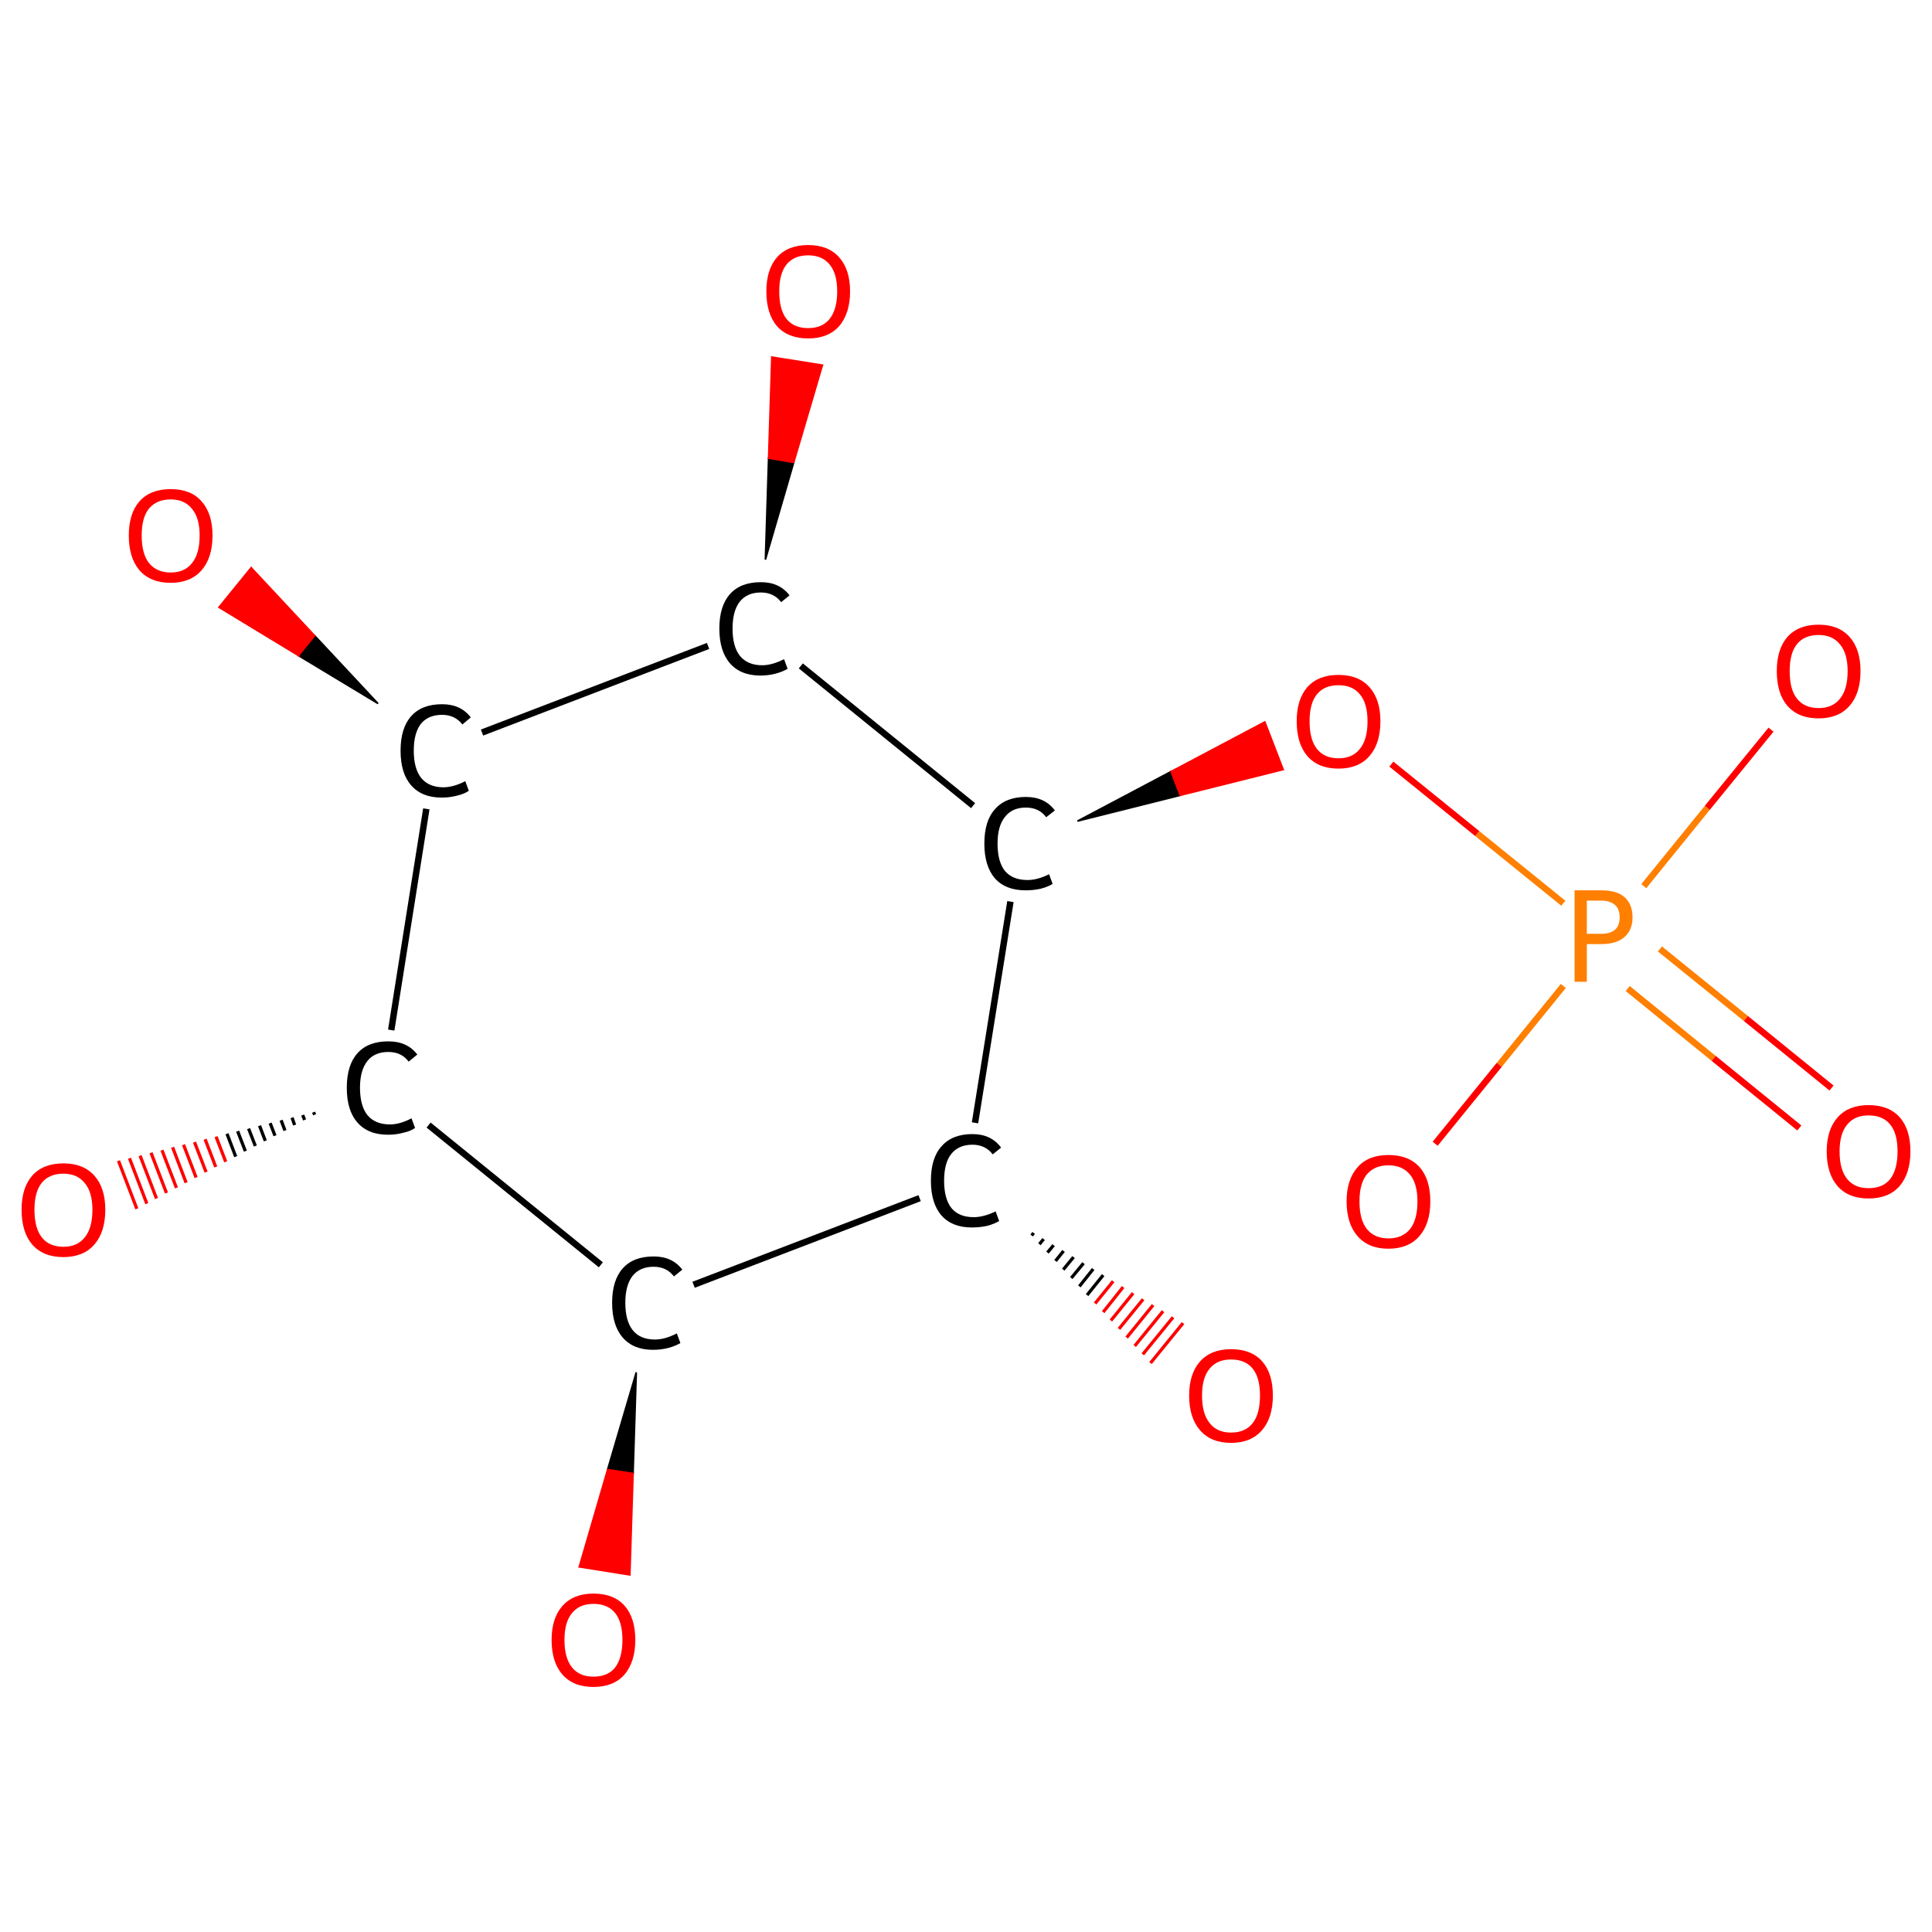 <?xml version='1.0' encoding='iso-8859-1'?>
<svg version='1.1' baseProfile='full'
              xmlns='http://www.w3.org/2000/svg'
                      xmlns:rdkit='http://www.rdkit.org/xml'
                      xmlns:xlink='http://www.w3.org/1999/xlink'
                  xml:space='preserve'
width='600px' height='600px' viewBox='0 0 600 600'>
<!-- END OF HEADER -->
<rect style='opacity:1.0;fill:#FFFFFF;stroke:none' width='600.0' height='600.0' x='0.0' y='0.0'> </rect>
<path class='bond-0 atom-0 atom-1' d='M 97.7,346.2 L 97.4,345.4' style='fill:none;fill-rule:evenodd;stroke:#000000;stroke-width:1.0px;stroke-linecap:butt;stroke-linejoin:miter;stroke-opacity:1' />
<path class='bond-0 atom-0 atom-1' d='M 94.6,347.8 L 94.0,346.3' style='fill:none;fill-rule:evenodd;stroke:#000000;stroke-width:1.0px;stroke-linecap:butt;stroke-linejoin:miter;stroke-opacity:1' />
<path class='bond-0 atom-0 atom-1' d='M 91.5,349.4 L 90.7,347.1' style='fill:none;fill-rule:evenodd;stroke:#000000;stroke-width:1.0px;stroke-linecap:butt;stroke-linejoin:miter;stroke-opacity:1' />
<path class='bond-0 atom-0 atom-1' d='M 88.5,351.1 L 87.3,347.9' style='fill:none;fill-rule:evenodd;stroke:#000000;stroke-width:1.0px;stroke-linecap:butt;stroke-linejoin:miter;stroke-opacity:1' />
<path class='bond-0 atom-0 atom-1' d='M 85.4,352.7 L 83.9,348.8' style='fill:none;fill-rule:evenodd;stroke:#000000;stroke-width:1.0px;stroke-linecap:butt;stroke-linejoin:miter;stroke-opacity:1' />
<path class='bond-0 atom-0 atom-1' d='M 82.4,354.3 L 80.6,349.6' style='fill:none;fill-rule:evenodd;stroke:#000000;stroke-width:1.0px;stroke-linecap:butt;stroke-linejoin:miter;stroke-opacity:1' />
<path class='bond-0 atom-0 atom-1' d='M 79.3,355.9 L 77.2,350.5' style='fill:none;fill-rule:evenodd;stroke:#000000;stroke-width:1.0px;stroke-linecap:butt;stroke-linejoin:miter;stroke-opacity:1' />
<path class='bond-0 atom-0 atom-1' d='M 76.2,357.5 L 73.8,351.3' style='fill:none;fill-rule:evenodd;stroke:#000000;stroke-width:1.0px;stroke-linecap:butt;stroke-linejoin:miter;stroke-opacity:1' />
<path class='bond-0 atom-0 atom-1' d='M 73.2,359.2 L 70.5,352.1' style='fill:none;fill-rule:evenodd;stroke:#000000;stroke-width:1.0px;stroke-linecap:butt;stroke-linejoin:miter;stroke-opacity:1' />
<path class='bond-0 atom-0 atom-1' d='M 70.1,360.8 L 67.1,353.0' style='fill:none;fill-rule:evenodd;stroke:#FF0000;stroke-width:1.0px;stroke-linecap:butt;stroke-linejoin:miter;stroke-opacity:1' />
<path class='bond-0 atom-0 atom-1' d='M 67.0,362.4 L 63.7,353.8' style='fill:none;fill-rule:evenodd;stroke:#FF0000;stroke-width:1.0px;stroke-linecap:butt;stroke-linejoin:miter;stroke-opacity:1' />
<path class='bond-0 atom-0 atom-1' d='M 64.0,364.0 L 60.4,354.7' style='fill:none;fill-rule:evenodd;stroke:#FF0000;stroke-width:1.0px;stroke-linecap:butt;stroke-linejoin:miter;stroke-opacity:1' />
<path class='bond-0 atom-0 atom-1' d='M 60.9,365.7 L 57.0,355.5' style='fill:none;fill-rule:evenodd;stroke:#FF0000;stroke-width:1.0px;stroke-linecap:butt;stroke-linejoin:miter;stroke-opacity:1' />
<path class='bond-0 atom-0 atom-1' d='M 57.8,367.3 L 53.6,356.3' style='fill:none;fill-rule:evenodd;stroke:#FF0000;stroke-width:1.0px;stroke-linecap:butt;stroke-linejoin:miter;stroke-opacity:1' />
<path class='bond-0 atom-0 atom-1' d='M 54.8,368.9 L 50.3,357.2' style='fill:none;fill-rule:evenodd;stroke:#FF0000;stroke-width:1.0px;stroke-linecap:butt;stroke-linejoin:miter;stroke-opacity:1' />
<path class='bond-0 atom-0 atom-1' d='M 51.7,370.5 L 46.9,358.0' style='fill:none;fill-rule:evenodd;stroke:#FF0000;stroke-width:1.0px;stroke-linecap:butt;stroke-linejoin:miter;stroke-opacity:1' />
<path class='bond-0 atom-0 atom-1' d='M 48.6,372.2 L 43.5,358.9' style='fill:none;fill-rule:evenodd;stroke:#FF0000;stroke-width:1.0px;stroke-linecap:butt;stroke-linejoin:miter;stroke-opacity:1' />
<path class='bond-0 atom-0 atom-1' d='M 45.6,373.8 L 40.2,359.7' style='fill:none;fill-rule:evenodd;stroke:#FF0000;stroke-width:1.0px;stroke-linecap:butt;stroke-linejoin:miter;stroke-opacity:1' />
<path class='bond-0 atom-0 atom-1' d='M 42.5,375.4 L 36.8,360.5' style='fill:none;fill-rule:evenodd;stroke:#FF0000;stroke-width:1.0px;stroke-linecap:butt;stroke-linejoin:miter;stroke-opacity:1' />
<path class='bond-1 atom-0 atom-2' d='M 121.5,319.9 L 132.4,251.2' style='fill:none;fill-rule:evenodd;stroke:#000000;stroke-width:2.0px;stroke-linecap:butt;stroke-linejoin:miter;stroke-opacity:1' />
<path class='bond-2 atom-2 atom-3' d='M 117.4,218.5 L 92.7,203.6 L 97.7,197.4 Z' style='fill:#000000;fill-rule:evenodd;fill-opacity:1;stroke:#000000;stroke-width:0.5px;stroke-linecap:butt;stroke-linejoin:miter;stroke-opacity:1;' />
<path class='bond-2 atom-2 atom-3' d='M 92.7,203.6 L 78.0,176.3 L 68.0,188.6 Z' style='fill:#FF0000;fill-rule:evenodd;fill-opacity:1;stroke:#FF0000;stroke-width:0.5px;stroke-linecap:butt;stroke-linejoin:miter;stroke-opacity:1;' />
<path class='bond-2 atom-2 atom-3' d='M 92.7,203.6 L 97.7,197.4 L 78.0,176.3 Z' style='fill:#FF0000;fill-rule:evenodd;fill-opacity:1;stroke:#FF0000;stroke-width:0.5px;stroke-linecap:butt;stroke-linejoin:miter;stroke-opacity:1;' />
<path class='bond-3 atom-2 atom-4' d='M 149.7,227.5 L 219.9,200.6' style='fill:none;fill-rule:evenodd;stroke:#000000;stroke-width:2.0px;stroke-linecap:butt;stroke-linejoin:miter;stroke-opacity:1' />
<path class='bond-4 atom-4 atom-5' d='M 237.7,173.8 L 238.7,142.3 L 246.5,143.6 Z' style='fill:#000000;fill-rule:evenodd;fill-opacity:1;stroke:#000000;stroke-width:0.5px;stroke-linecap:butt;stroke-linejoin:miter;stroke-opacity:1;' />
<path class='bond-4 atom-4 atom-5' d='M 238.7,142.3 L 255.4,113.4 L 239.7,110.9 Z' style='fill:#FF0000;fill-rule:evenodd;fill-opacity:1;stroke:#FF0000;stroke-width:0.5px;stroke-linecap:butt;stroke-linejoin:miter;stroke-opacity:1;' />
<path class='bond-4 atom-4 atom-5' d='M 238.7,142.3 L 246.5,143.6 L 255.4,113.4 Z' style='fill:#FF0000;fill-rule:evenodd;fill-opacity:1;stroke:#FF0000;stroke-width:0.5px;stroke-linecap:butt;stroke-linejoin:miter;stroke-opacity:1;' />
<path class='bond-5 atom-4 atom-6' d='M 248.7,206.8 L 302.2,250.2' style='fill:none;fill-rule:evenodd;stroke:#000000;stroke-width:2.0px;stroke-linecap:butt;stroke-linejoin:miter;stroke-opacity:1' />
<path class='bond-6 atom-6 atom-7' d='M 334.6,255.0 L 363.7,239.6 L 366.5,247.0 Z' style='fill:#000000;fill-rule:evenodd;fill-opacity:1;stroke:#000000;stroke-width:0.5px;stroke-linecap:butt;stroke-linejoin:miter;stroke-opacity:1;' />
<path class='bond-6 atom-6 atom-7' d='M 363.7,239.6 L 398.5,239.0 L 392.8,224.2 Z' style='fill:#FF0000;fill-rule:evenodd;fill-opacity:1;stroke:#FF0000;stroke-width:0.5px;stroke-linecap:butt;stroke-linejoin:miter;stroke-opacity:1;' />
<path class='bond-6 atom-6 atom-7' d='M 363.7,239.6 L 366.5,247.0 L 398.5,239.0 Z' style='fill:#FF0000;fill-rule:evenodd;fill-opacity:1;stroke:#FF0000;stroke-width:0.5px;stroke-linecap:butt;stroke-linejoin:miter;stroke-opacity:1;' />
<path class='bond-7 atom-7 atom-8' d='M 432.1,237.3 L 458.8,258.9' style='fill:none;fill-rule:evenodd;stroke:#FF0000;stroke-width:2.0px;stroke-linecap:butt;stroke-linejoin:miter;stroke-opacity:1' />
<path class='bond-7 atom-7 atom-8' d='M 458.8,258.9 L 485.5,280.5' style='fill:none;fill-rule:evenodd;stroke:#FF7F00;stroke-width:2.0px;stroke-linecap:butt;stroke-linejoin:miter;stroke-opacity:1' />
<path class='bond-8 atom-8 atom-9' d='M 510.5,275.2 L 530.2,250.9' style='fill:none;fill-rule:evenodd;stroke:#FF7F00;stroke-width:2.0px;stroke-linecap:butt;stroke-linejoin:miter;stroke-opacity:1' />
<path class='bond-8 atom-8 atom-9' d='M 530.2,250.9 L 550.0,226.6' style='fill:none;fill-rule:evenodd;stroke:#FF0000;stroke-width:2.0px;stroke-linecap:butt;stroke-linejoin:miter;stroke-opacity:1' />
<path class='bond-9 atom-8 atom-10' d='M 485.5,306.2 L 465.6,330.7' style='fill:none;fill-rule:evenodd;stroke:#FF7F00;stroke-width:2.0px;stroke-linecap:butt;stroke-linejoin:miter;stroke-opacity:1' />
<path class='bond-9 atom-8 atom-10' d='M 465.6,330.7 L 445.7,355.2' style='fill:none;fill-rule:evenodd;stroke:#FF0000;stroke-width:2.0px;stroke-linecap:butt;stroke-linejoin:miter;stroke-opacity:1' />
<path class='bond-10 atom-8 atom-11' d='M 505.5,307.0 L 532.2,328.7' style='fill:none;fill-rule:evenodd;stroke:#FF7F00;stroke-width:2.0px;stroke-linecap:butt;stroke-linejoin:miter;stroke-opacity:1' />
<path class='bond-10 atom-8 atom-11' d='M 532.2,328.7 L 558.8,350.3' style='fill:none;fill-rule:evenodd;stroke:#FF0000;stroke-width:2.0px;stroke-linecap:butt;stroke-linejoin:miter;stroke-opacity:1' />
<path class='bond-10 atom-8 atom-11' d='M 515.5,294.7 L 542.2,316.3' style='fill:none;fill-rule:evenodd;stroke:#FF7F00;stroke-width:2.0px;stroke-linecap:butt;stroke-linejoin:miter;stroke-opacity:1' />
<path class='bond-10 atom-8 atom-11' d='M 542.2,316.3 L 568.8,337.9' style='fill:none;fill-rule:evenodd;stroke:#FF0000;stroke-width:2.0px;stroke-linecap:butt;stroke-linejoin:miter;stroke-opacity:1' />
<path class='bond-11 atom-6 atom-12' d='M 313.8,280.0 L 302.8,348.7' style='fill:none;fill-rule:evenodd;stroke:#000000;stroke-width:2.0px;stroke-linecap:butt;stroke-linejoin:miter;stroke-opacity:1' />
<path class='bond-12 atom-12 atom-13' d='M 321.0,382.9 L 320.4,383.7' style='fill:none;fill-rule:evenodd;stroke:#000000;stroke-width:1.0px;stroke-linecap:butt;stroke-linejoin:miter;stroke-opacity:1' />
<path class='bond-12 atom-12 atom-13' d='M 324.1,384.8 L 322.8,386.4' style='fill:none;fill-rule:evenodd;stroke:#000000;stroke-width:1.0px;stroke-linecap:butt;stroke-linejoin:miter;stroke-opacity:1' />
<path class='bond-12 atom-12 atom-13' d='M 327.2,386.7 L 325.3,389.0' style='fill:none;fill-rule:evenodd;stroke:#000000;stroke-width:1.0px;stroke-linecap:butt;stroke-linejoin:miter;stroke-opacity:1' />
<path class='bond-12 atom-12 atom-13' d='M 330.3,388.5 L 327.8,391.6' style='fill:none;fill-rule:evenodd;stroke:#000000;stroke-width:1.0px;stroke-linecap:butt;stroke-linejoin:miter;stroke-opacity:1' />
<path class='bond-12 atom-12 atom-13' d='M 333.4,390.4 L 330.2,394.3' style='fill:none;fill-rule:evenodd;stroke:#000000;stroke-width:1.0px;stroke-linecap:butt;stroke-linejoin:miter;stroke-opacity:1' />
<path class='bond-12 atom-12 atom-13' d='M 336.5,392.3 L 332.7,396.9' style='fill:none;fill-rule:evenodd;stroke:#000000;stroke-width:1.0px;stroke-linecap:butt;stroke-linejoin:miter;stroke-opacity:1' />
<path class='bond-12 atom-12 atom-13' d='M 339.5,394.1 L 335.2,399.5' style='fill:none;fill-rule:evenodd;stroke:#000000;stroke-width:1.0px;stroke-linecap:butt;stroke-linejoin:miter;stroke-opacity:1' />
<path class='bond-12 atom-12 atom-13' d='M 342.6,396.0 L 337.6,402.2' style='fill:none;fill-rule:evenodd;stroke:#000000;stroke-width:1.0px;stroke-linecap:butt;stroke-linejoin:miter;stroke-opacity:1' />
<path class='bond-12 atom-12 atom-13' d='M 345.7,397.9 L 340.1,404.8' style='fill:none;fill-rule:evenodd;stroke:#FF0000;stroke-width:1.0px;stroke-linecap:butt;stroke-linejoin:miter;stroke-opacity:1' />
<path class='bond-12 atom-12 atom-13' d='M 348.8,399.7 L 342.6,407.5' style='fill:none;fill-rule:evenodd;stroke:#FF0000;stroke-width:1.0px;stroke-linecap:butt;stroke-linejoin:miter;stroke-opacity:1' />
<path class='bond-12 atom-12 atom-13' d='M 351.9,401.6 L 345.0,410.1' style='fill:none;fill-rule:evenodd;stroke:#FF0000;stroke-width:1.0px;stroke-linecap:butt;stroke-linejoin:miter;stroke-opacity:1' />
<path class='bond-12 atom-12 atom-13' d='M 355.0,403.5 L 347.5,412.7' style='fill:none;fill-rule:evenodd;stroke:#FF0000;stroke-width:1.0px;stroke-linecap:butt;stroke-linejoin:miter;stroke-opacity:1' />
<path class='bond-12 atom-12 atom-13' d='M 358.1,405.3 L 349.9,415.4' style='fill:none;fill-rule:evenodd;stroke:#FF0000;stroke-width:1.0px;stroke-linecap:butt;stroke-linejoin:miter;stroke-opacity:1' />
<path class='bond-12 atom-12 atom-13' d='M 361.2,407.2 L 352.4,418.0' style='fill:none;fill-rule:evenodd;stroke:#FF0000;stroke-width:1.0px;stroke-linecap:butt;stroke-linejoin:miter;stroke-opacity:1' />
<path class='bond-12 atom-12 atom-13' d='M 364.3,409.1 L 354.9,420.6' style='fill:none;fill-rule:evenodd;stroke:#FF0000;stroke-width:1.0px;stroke-linecap:butt;stroke-linejoin:miter;stroke-opacity:1' />
<path class='bond-12 atom-12 atom-13' d='M 367.4,410.9 L 357.3,423.3' style='fill:none;fill-rule:evenodd;stroke:#FF0000;stroke-width:1.0px;stroke-linecap:butt;stroke-linejoin:miter;stroke-opacity:1' />
<path class='bond-13 atom-12 atom-14' d='M 285.6,372.1 L 215.4,399.0' style='fill:none;fill-rule:evenodd;stroke:#000000;stroke-width:2.0px;stroke-linecap:butt;stroke-linejoin:miter;stroke-opacity:1' />
<path class='bond-14 atom-14 atom-15' d='M 197.6,426.2 L 196.6,457.6 L 188.7,456.4 Z' style='fill:#000000;fill-rule:evenodd;fill-opacity:1;stroke:#000000;stroke-width:0.5px;stroke-linecap:butt;stroke-linejoin:miter;stroke-opacity:1;' />
<path class='bond-14 atom-14 atom-15' d='M 196.6,457.6 L 179.9,486.6 L 195.6,489.1 Z' style='fill:#FF0000;fill-rule:evenodd;fill-opacity:1;stroke:#FF0000;stroke-width:0.5px;stroke-linecap:butt;stroke-linejoin:miter;stroke-opacity:1;' />
<path class='bond-14 atom-14 atom-15' d='M 196.6,457.6 L 188.7,456.4 L 179.9,486.6 Z' style='fill:#FF0000;fill-rule:evenodd;fill-opacity:1;stroke:#FF0000;stroke-width:0.5px;stroke-linecap:butt;stroke-linejoin:miter;stroke-opacity:1;' />
<path class='bond-15 atom-14 atom-0' d='M 186.6,392.8 L 133.1,349.4' style='fill:none;fill-rule:evenodd;stroke:#000000;stroke-width:2.0px;stroke-linecap:butt;stroke-linejoin:miter;stroke-opacity:1' />
<path class='atom-0' d='M 107.7 337.8
Q 107.7 330.8, 111.0 327.1
Q 114.3 323.4, 120.6 323.4
Q 126.5 323.4, 129.6 327.5
L 126.9 329.7
Q 124.7 326.7, 120.6 326.7
Q 116.3 326.7, 114.1 329.5
Q 111.8 332.4, 111.8 337.8
Q 111.8 343.4, 114.1 346.3
Q 116.5 349.2, 121.1 349.2
Q 124.2 349.2, 127.8 347.3
L 128.9 350.3
Q 127.5 351.3, 125.2 351.8
Q 123.0 352.4, 120.5 352.4
Q 114.3 352.4, 111.0 348.6
Q 107.7 344.9, 107.7 337.8
' fill='#000000'/>
<path class='atom-1' d='M 6.7 375.7
Q 6.7 368.9, 10.0 365.1
Q 13.4 361.3, 19.7 361.3
Q 25.9 361.3, 29.3 365.1
Q 32.7 368.9, 32.7 375.7
Q 32.7 382.6, 29.3 386.5
Q 25.9 390.4, 19.7 390.4
Q 13.4 390.4, 10.0 386.5
Q 6.7 382.6, 6.7 375.7
M 19.7 387.2
Q 24.0 387.2, 26.3 384.3
Q 28.7 381.4, 28.7 375.7
Q 28.7 370.2, 26.3 367.4
Q 24.0 364.5, 19.7 364.5
Q 15.3 364.5, 13.0 367.3
Q 10.7 370.1, 10.7 375.7
Q 10.7 381.4, 13.0 384.3
Q 15.3 387.2, 19.7 387.2
' fill='#FF0000'/>
<path class='atom-2' d='M 124.4 233.1
Q 124.4 226.1, 127.7 222.4
Q 131.0 218.7, 137.3 218.7
Q 143.1 218.7, 146.2 222.8
L 143.6 225.0
Q 141.3 222.0, 137.3 222.0
Q 133.0 222.0, 130.7 224.8
Q 128.5 227.7, 128.5 233.1
Q 128.5 238.7, 130.8 241.6
Q 133.2 244.5, 137.7 244.5
Q 140.8 244.5, 144.5 242.6
L 145.6 245.6
Q 144.1 246.6, 141.9 247.1
Q 139.6 247.7, 137.2 247.7
Q 131.0 247.7, 127.7 243.9
Q 124.4 240.2, 124.4 233.1
' fill='#000000'/>
<path class='atom-3' d='M 40.0 166.3
Q 40.0 159.5, 43.3 155.7
Q 46.7 151.9, 53.0 151.9
Q 59.3 151.9, 62.6 155.7
Q 66.0 159.5, 66.0 166.3
Q 66.0 173.2, 62.6 177.1
Q 59.2 181.0, 53.0 181.0
Q 46.7 181.0, 43.3 177.1
Q 40.0 173.2, 40.0 166.3
M 53.0 177.8
Q 57.3 177.8, 59.6 174.9
Q 62.0 172.0, 62.0 166.3
Q 62.0 160.8, 59.6 158.0
Q 57.3 155.1, 53.0 155.1
Q 48.7 155.1, 46.3 157.9
Q 44.0 160.7, 44.0 166.3
Q 44.0 172.0, 46.3 174.9
Q 48.7 177.8, 53.0 177.8
' fill='#FF0000'/>
<path class='atom-4' d='M 223.4 195.2
Q 223.4 188.2, 226.7 184.5
Q 230.0 180.8, 236.3 180.8
Q 242.1 180.8, 245.2 184.9
L 242.6 187.0
Q 240.3 184.0, 236.3 184.0
Q 232.0 184.0, 229.7 186.9
Q 227.5 189.8, 227.5 195.2
Q 227.5 200.8, 229.8 203.7
Q 232.2 206.6, 236.7 206.6
Q 239.8 206.6, 243.5 204.7
L 244.6 207.7
Q 243.1 208.6, 240.9 209.2
Q 238.6 209.8, 236.2 209.8
Q 230.0 209.8, 226.7 206.0
Q 223.4 202.2, 223.4 195.2
' fill='#000000'/>
<path class='atom-5' d='M 238.0 90.5
Q 238.0 83.7, 241.3 79.9
Q 244.7 76.1, 251.0 76.1
Q 257.2 76.1, 260.6 79.9
Q 264.0 83.7, 264.0 90.5
Q 264.0 97.3, 260.6 101.3
Q 257.2 105.1, 251.0 105.1
Q 244.7 105.1, 241.3 101.3
Q 238.0 97.4, 238.0 90.5
M 251.0 101.9
Q 255.3 101.9, 257.6 99.1
Q 260.0 96.1, 260.0 90.5
Q 260.0 84.9, 257.6 82.1
Q 255.3 79.3, 251.0 79.3
Q 246.6 79.3, 244.3 82.1
Q 242.0 84.9, 242.0 90.5
Q 242.0 96.2, 244.3 99.1
Q 246.6 101.9, 251.0 101.9
' fill='#FF0000'/>
<path class='atom-6' d='M 305.7 262.0
Q 305.7 254.9, 309.0 251.3
Q 312.3 247.5, 318.6 247.5
Q 324.5 247.5, 327.6 251.7
L 324.9 253.8
Q 322.7 250.8, 318.6 250.8
Q 314.3 250.8, 312.1 253.7
Q 309.8 256.5, 309.8 262.0
Q 309.8 267.6, 312.1 270.5
Q 314.5 273.3, 319.1 273.3
Q 322.2 273.3, 325.8 271.5
L 326.9 274.5
Q 325.5 275.4, 323.2 276.0
Q 321.0 276.5, 318.5 276.5
Q 312.3 276.5, 309.0 272.8
Q 305.7 269.0, 305.7 262.0
' fill='#000000'/>
<path class='atom-7' d='M 402.7 224.0
Q 402.7 217.2, 406.0 213.4
Q 409.4 209.6, 415.7 209.6
Q 421.9 209.6, 425.3 213.4
Q 428.7 217.2, 428.7 224.0
Q 428.7 230.9, 425.3 234.8
Q 421.9 238.7, 415.7 238.7
Q 409.4 238.7, 406.0 234.8
Q 402.7 230.9, 402.7 224.0
M 415.7 235.5
Q 420.0 235.5, 422.3 232.6
Q 424.7 229.7, 424.7 224.0
Q 424.7 218.4, 422.3 215.6
Q 420.0 212.8, 415.7 212.8
Q 411.3 212.8, 409.0 215.6
Q 406.7 218.4, 406.7 224.0
Q 406.7 229.7, 409.0 232.6
Q 411.3 235.5, 415.7 235.5
' fill='#FF0000'/>
<path class='atom-8' d='M 497.3 276.5
Q 502.2 276.5, 504.6 278.7
Q 507.0 280.9, 507.0 284.9
Q 507.0 288.8, 504.5 291.0
Q 502.0 293.2, 497.3 293.2
L 492.8 293.2
L 492.8 304.9
L 489.0 304.9
L 489.0 276.5
L 497.3 276.5
M 497.3 290.0
Q 500.1 290.0, 501.6 288.7
Q 503.0 287.4, 503.0 284.9
Q 503.0 282.3, 501.6 281.1
Q 500.1 279.7, 497.3 279.7
L 492.8 279.7
L 492.8 290.0
L 497.3 290.0
' fill='#FF7F00'/>
<path class='atom-9' d='M 551.8 208.4
Q 551.8 201.6, 555.1 197.8
Q 558.5 194.0, 564.8 194.0
Q 571.0 194.0, 574.4 197.8
Q 577.8 201.6, 577.8 208.4
Q 577.8 215.3, 574.4 219.2
Q 571.0 223.1, 564.8 223.1
Q 558.5 223.1, 555.1 219.2
Q 551.8 215.4, 551.8 208.4
M 564.8 219.9
Q 569.1 219.9, 571.4 217.0
Q 573.8 214.1, 573.8 208.4
Q 573.8 202.9, 571.4 200.1
Q 569.1 197.2, 564.8 197.2
Q 560.4 197.2, 558.1 200.0
Q 555.8 202.8, 555.8 208.4
Q 555.8 214.2, 558.1 217.0
Q 560.4 219.9, 564.8 219.9
' fill='#FF0000'/>
<path class='atom-10' d='M 418.2 373.1
Q 418.2 366.3, 421.6 362.5
Q 424.9 358.7, 431.2 358.7
Q 437.5 358.7, 440.9 362.5
Q 444.2 366.3, 444.2 373.1
Q 444.2 380.0, 440.8 383.9
Q 437.4 387.8, 431.2 387.8
Q 425.0 387.8, 421.6 383.9
Q 418.2 380.0, 418.2 373.1
M 431.2 384.6
Q 435.5 384.6, 437.9 381.7
Q 440.2 378.8, 440.2 373.1
Q 440.2 367.6, 437.9 364.8
Q 435.5 361.9, 431.2 361.9
Q 426.9 361.9, 424.5 364.7
Q 422.2 367.5, 422.2 373.1
Q 422.2 378.8, 424.5 381.7
Q 426.9 384.6, 431.2 384.6
' fill='#FF0000'/>
<path class='atom-11' d='M 567.3 357.6
Q 567.3 350.8, 570.7 347.0
Q 574.1 343.2, 580.3 343.2
Q 586.6 343.2, 590.0 347.0
Q 593.3 350.8, 593.3 357.6
Q 593.3 364.4, 589.9 368.4
Q 586.5 372.2, 580.3 372.2
Q 574.1 372.2, 570.7 368.4
Q 567.3 364.5, 567.3 357.6
M 580.3 369.0
Q 584.7 369.0, 587.0 366.2
Q 589.3 363.2, 589.3 357.6
Q 589.3 352.0, 587.0 349.2
Q 584.7 346.4, 580.3 346.4
Q 576.0 346.4, 573.7 349.2
Q 571.3 352.0, 571.3 357.6
Q 571.3 363.3, 573.7 366.2
Q 576.0 369.0, 580.3 369.0
' fill='#FF0000'/>
<path class='atom-12' d='M 289.1 366.7
Q 289.1 359.6, 292.4 356.0
Q 295.7 352.2, 302.0 352.2
Q 307.8 352.2, 310.9 356.4
L 308.3 358.5
Q 306.0 355.5, 302.0 355.5
Q 297.7 355.5, 295.4 358.4
Q 293.2 361.2, 293.2 366.7
Q 293.2 372.3, 295.5 375.2
Q 297.8 378.0, 302.4 378.0
Q 305.5 378.0, 309.2 376.2
L 310.3 379.2
Q 308.8 380.1, 306.6 380.7
Q 304.3 381.2, 301.8 381.2
Q 295.7 381.2, 292.4 377.5
Q 289.1 373.7, 289.1 366.7
' fill='#000000'/>
<path class='atom-13' d='M 369.3 433.4
Q 369.3 426.6, 372.7 422.8
Q 376.1 419.0, 382.3 419.0
Q 388.6 419.0, 392.0 422.8
Q 395.3 426.6, 395.3 433.4
Q 395.3 440.3, 391.9 444.2
Q 388.5 448.1, 382.3 448.1
Q 376.1 448.1, 372.7 444.2
Q 369.3 440.3, 369.3 433.4
M 382.3 444.9
Q 386.7 444.9, 389.0 442.0
Q 391.3 439.1, 391.3 433.4
Q 391.3 427.8, 389.0 425.0
Q 386.7 422.2, 382.3 422.2
Q 378.0 422.2, 375.7 425.0
Q 373.3 427.8, 373.3 433.4
Q 373.3 439.1, 375.7 442.0
Q 378.0 444.9, 382.3 444.9
' fill='#FF0000'/>
<path class='atom-14' d='M 190.1 404.6
Q 190.1 397.6, 193.4 393.9
Q 196.7 390.2, 203.0 390.2
Q 208.8 390.2, 211.9 394.3
L 209.3 396.4
Q 207.0 393.4, 203.0 393.4
Q 198.7 393.4, 196.4 396.3
Q 194.2 399.2, 194.2 404.6
Q 194.2 410.2, 196.5 413.1
Q 198.8 416.0, 203.4 416.0
Q 206.5 416.0, 210.2 414.1
L 211.3 417.1
Q 209.8 418.0, 207.6 418.6
Q 205.3 419.2, 202.8 419.2
Q 196.7 419.2, 193.4 415.4
Q 190.1 411.6, 190.1 404.6
' fill='#000000'/>
<path class='atom-15' d='M 171.3 509.3
Q 171.3 502.5, 174.7 498.7
Q 178.1 494.9, 184.3 494.9
Q 190.6 494.9, 194.0 498.7
Q 197.3 502.5, 197.3 509.3
Q 197.3 516.1, 193.9 520.1
Q 190.5 523.9, 184.3 523.9
Q 178.1 523.9, 174.7 520.1
Q 171.3 516.2, 171.3 509.3
M 184.3 520.7
Q 188.7 520.7, 191.0 517.9
Q 193.3 514.9, 193.3 509.3
Q 193.3 503.7, 191.0 500.9
Q 188.7 498.1, 184.3 498.1
Q 180.0 498.1, 177.7 500.9
Q 175.3 503.7, 175.3 509.3
Q 175.3 515.0, 177.7 517.9
Q 180.0 520.7, 184.3 520.7
' fill='#FF0000'/>
</svg>
